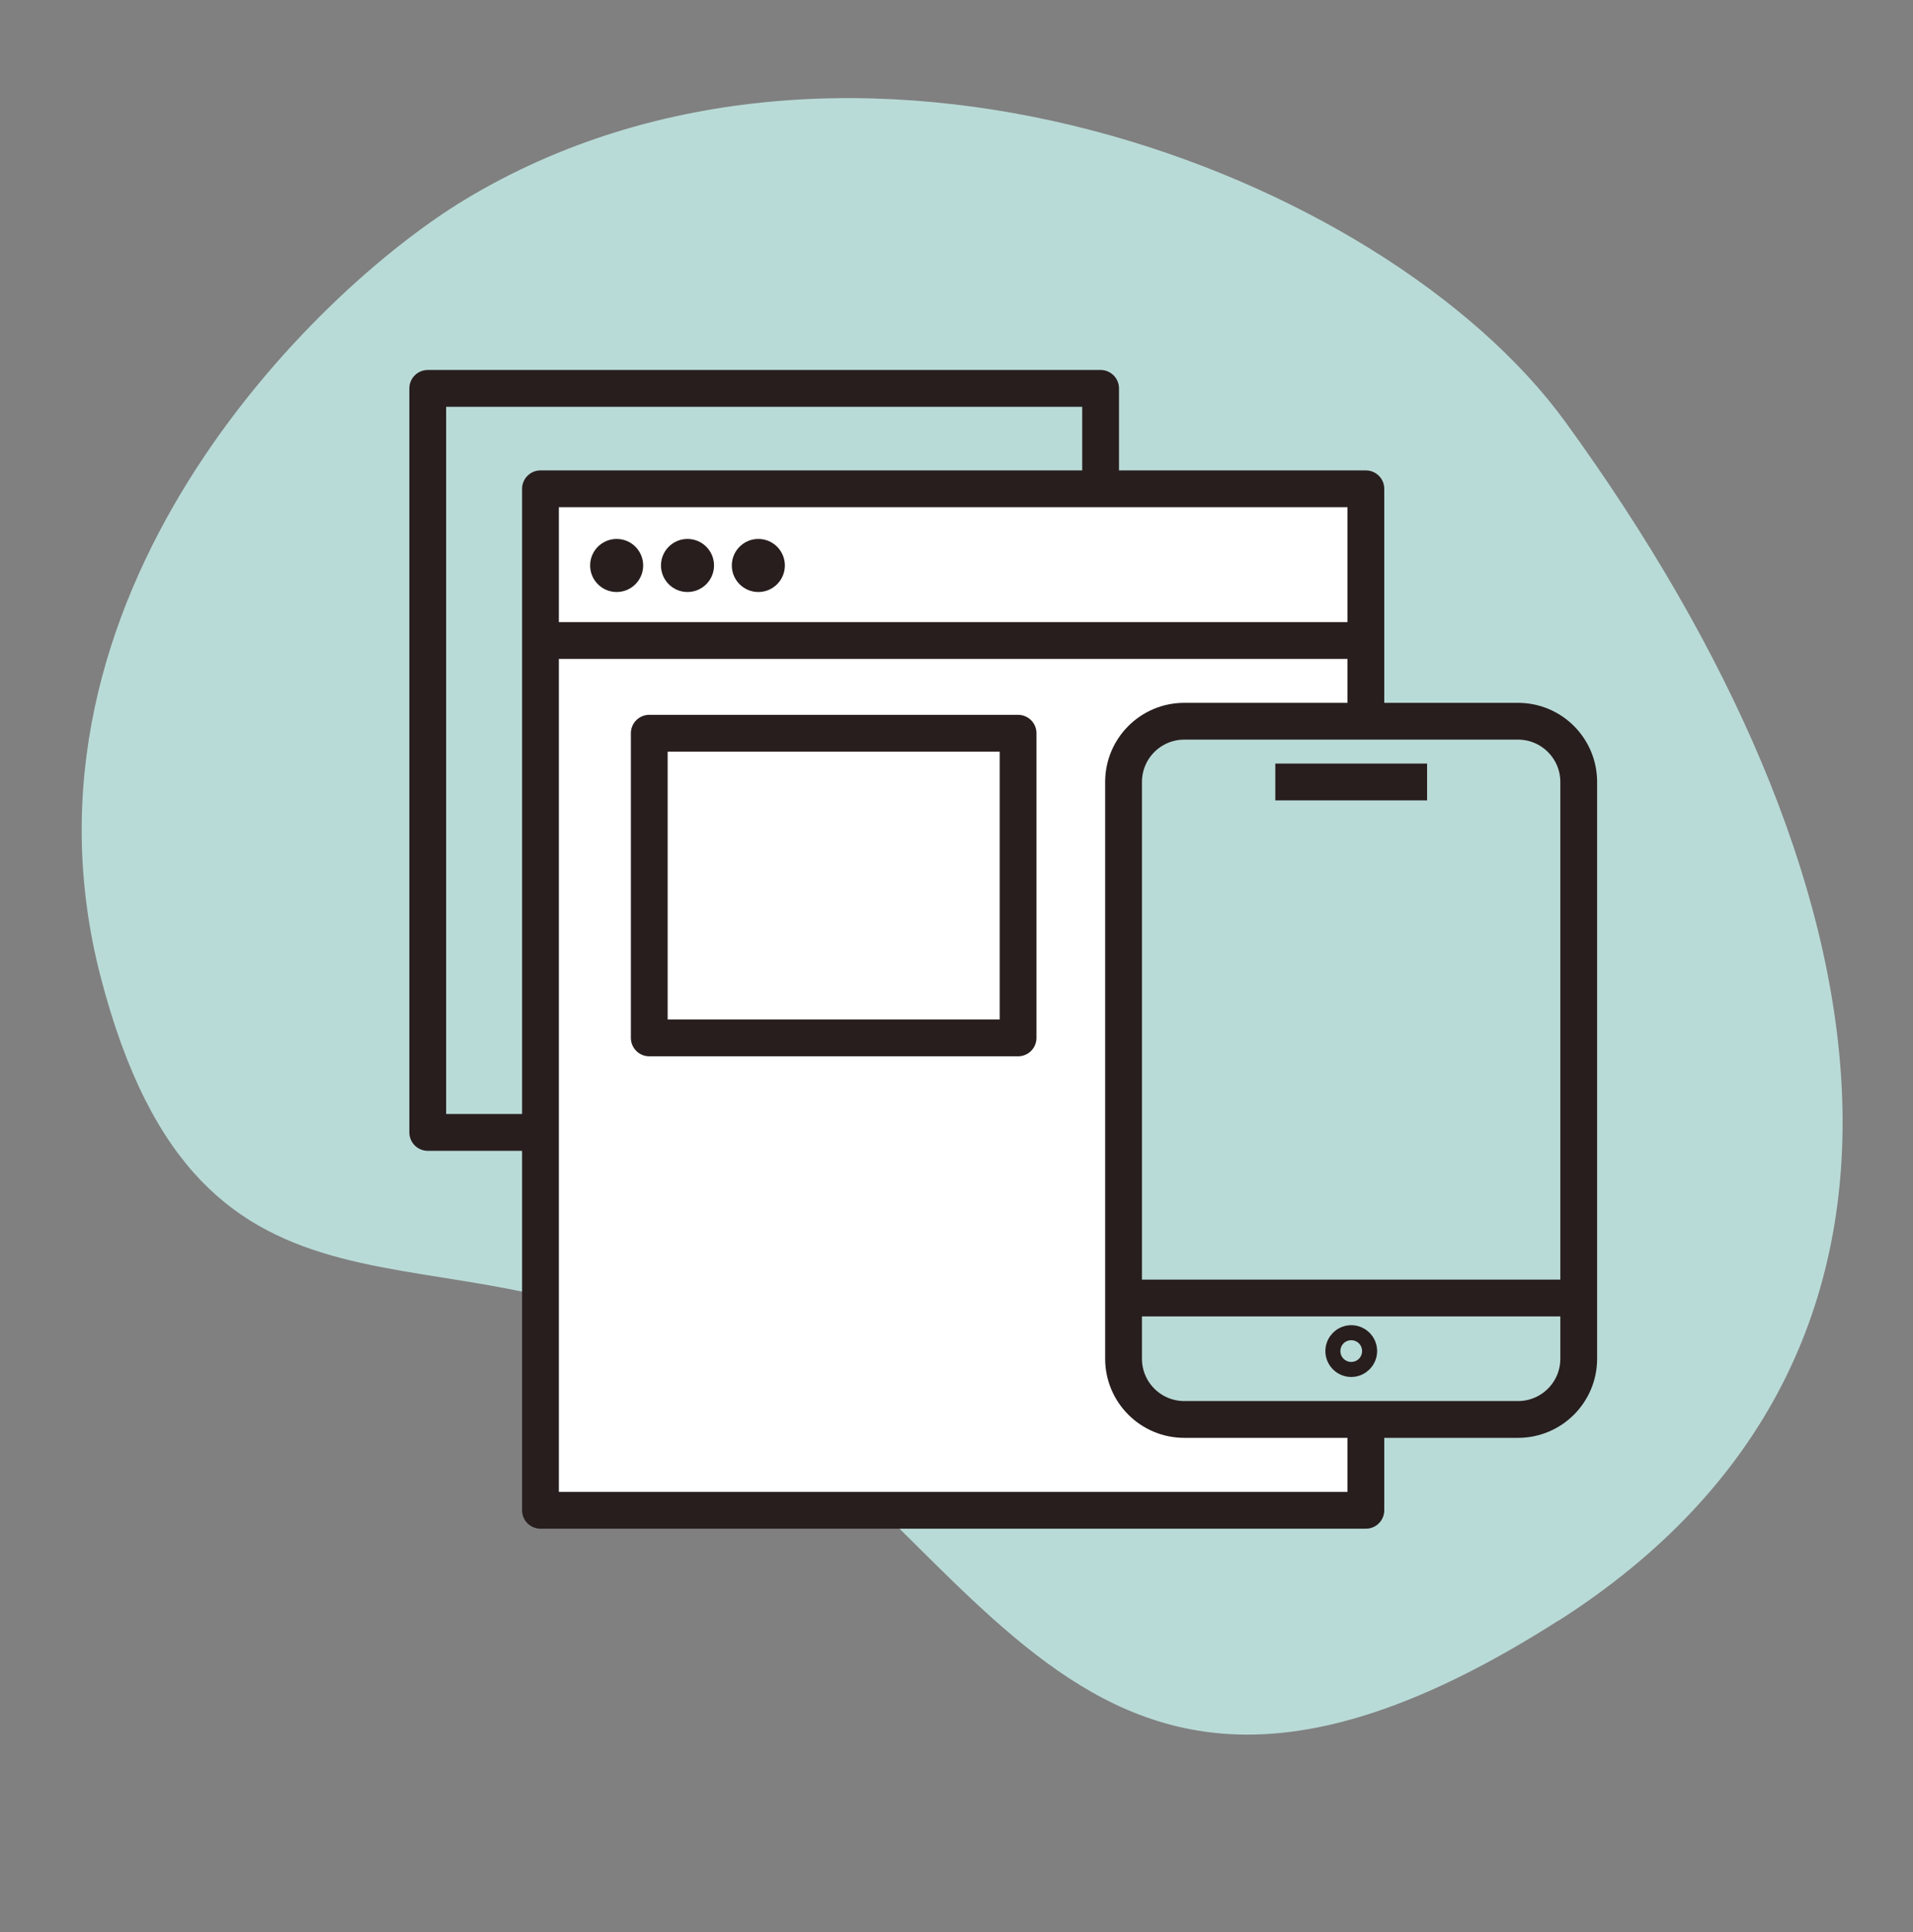 <svg width="104" height="105" viewBox="0 0 104 105" fill="none" xmlns="http://www.w3.org/2000/svg">
<rect x="0" y="0" width="104" height="105" fill="#808080" stroke="none"/>
<g id="icon / multi device">
<path id="Vector" fill-rule="evenodd" clip-rule="evenodd" d="M84.713 88.091C107.475 73.579 102.941 47.489 85.101 22.931C75.228 9.349 46.143 -1.751 25.267 10.854C17.009 15.846 0.126 32.444 5.465 53.064C10.991 74.405 24.247 65.752 37.337 73.503C54.158 83.466 58.505 104.786 84.706 88.084L84.713 88.091Z" fill="#B9DBD7"/>
<path id="Vector_2" d="M59.834 21.108H23.254V61.543H59.834V21.108Z" stroke="#281E1E" stroke-width="2" stroke-linecap="round" stroke-linejoin="round"/>
<path id="Vector_3" d="M74.255 26.565H29.383V82.08H74.255V26.565Z" fill="white" stroke="#281E1E" stroke-width="2" stroke-linecap="round" stroke-linejoin="round"/>
<path id="Vector_4" d="M55.348 39.849H35.297V56.406H55.348V39.849Z" stroke="#281E1E" stroke-width="2" stroke-linecap="round" stroke-linejoin="round"/>
<path id="Vector_5" d="M30.215 34.809H74.255" stroke="#281E1E" stroke-width="2" stroke-linecap="round" stroke-linejoin="round"/>
<path id="Vector_6" d="M82.527 39.197H64.382C62.56 39.197 61.082 40.675 61.082 42.498V73.843C61.082 75.666 62.56 77.143 64.382 77.143H82.527C84.35 77.143 85.827 75.666 85.827 73.843V42.498C85.827 40.675 84.35 39.197 82.527 39.197Z" fill="#B9DBD7" stroke="#281E1E" stroke-width="2" stroke-miterlimit="10"/>
<path id="Vector_7" d="M85.834 70.543H61.082" stroke="#281E1E" stroke-width="2" stroke-miterlimit="10"/>
<path id="Vector_8" d="M69.332 42.498H77.583" stroke="#281E1E" stroke-width="2" stroke-miterlimit="10"/>
<path id="Vector_9" d="M73.46 73.018C73.689 73.018 73.869 73.205 73.869 73.427C73.869 73.649 73.682 73.836 73.46 73.836C73.238 73.836 73.051 73.649 73.051 73.427C73.051 73.205 73.238 73.018 73.46 73.018Z" fill="#B9DBD7" stroke="#281E1E" stroke-width="2" stroke-miterlimit="10"/>
<path id="Vector_10" d="M33.524 32.174C34.321 32.174 34.966 31.528 34.966 30.732C34.966 29.935 34.321 29.29 33.524 29.29C32.728 29.29 32.082 29.935 32.082 30.732C32.082 31.528 32.728 32.174 33.524 32.174Z" fill="#281E1E"/>
<path id="Vector_11" d="M37.376 32.174C38.172 32.174 38.818 31.528 38.818 30.732C38.818 29.935 38.172 29.29 37.376 29.29C36.579 29.29 35.934 29.935 35.934 30.732C35.934 31.528 36.579 32.174 37.376 32.174Z" fill="#281E1E"/>
<path id="Vector_12" d="M41.227 32.174C42.024 32.174 42.669 31.528 42.669 30.732C42.669 29.935 42.024 29.29 41.227 29.29C40.431 29.29 39.785 29.935 39.785 30.732C39.785 31.528 40.431 32.174 41.227 32.174Z" fill="#281E1E"/>
</g>
</svg>
